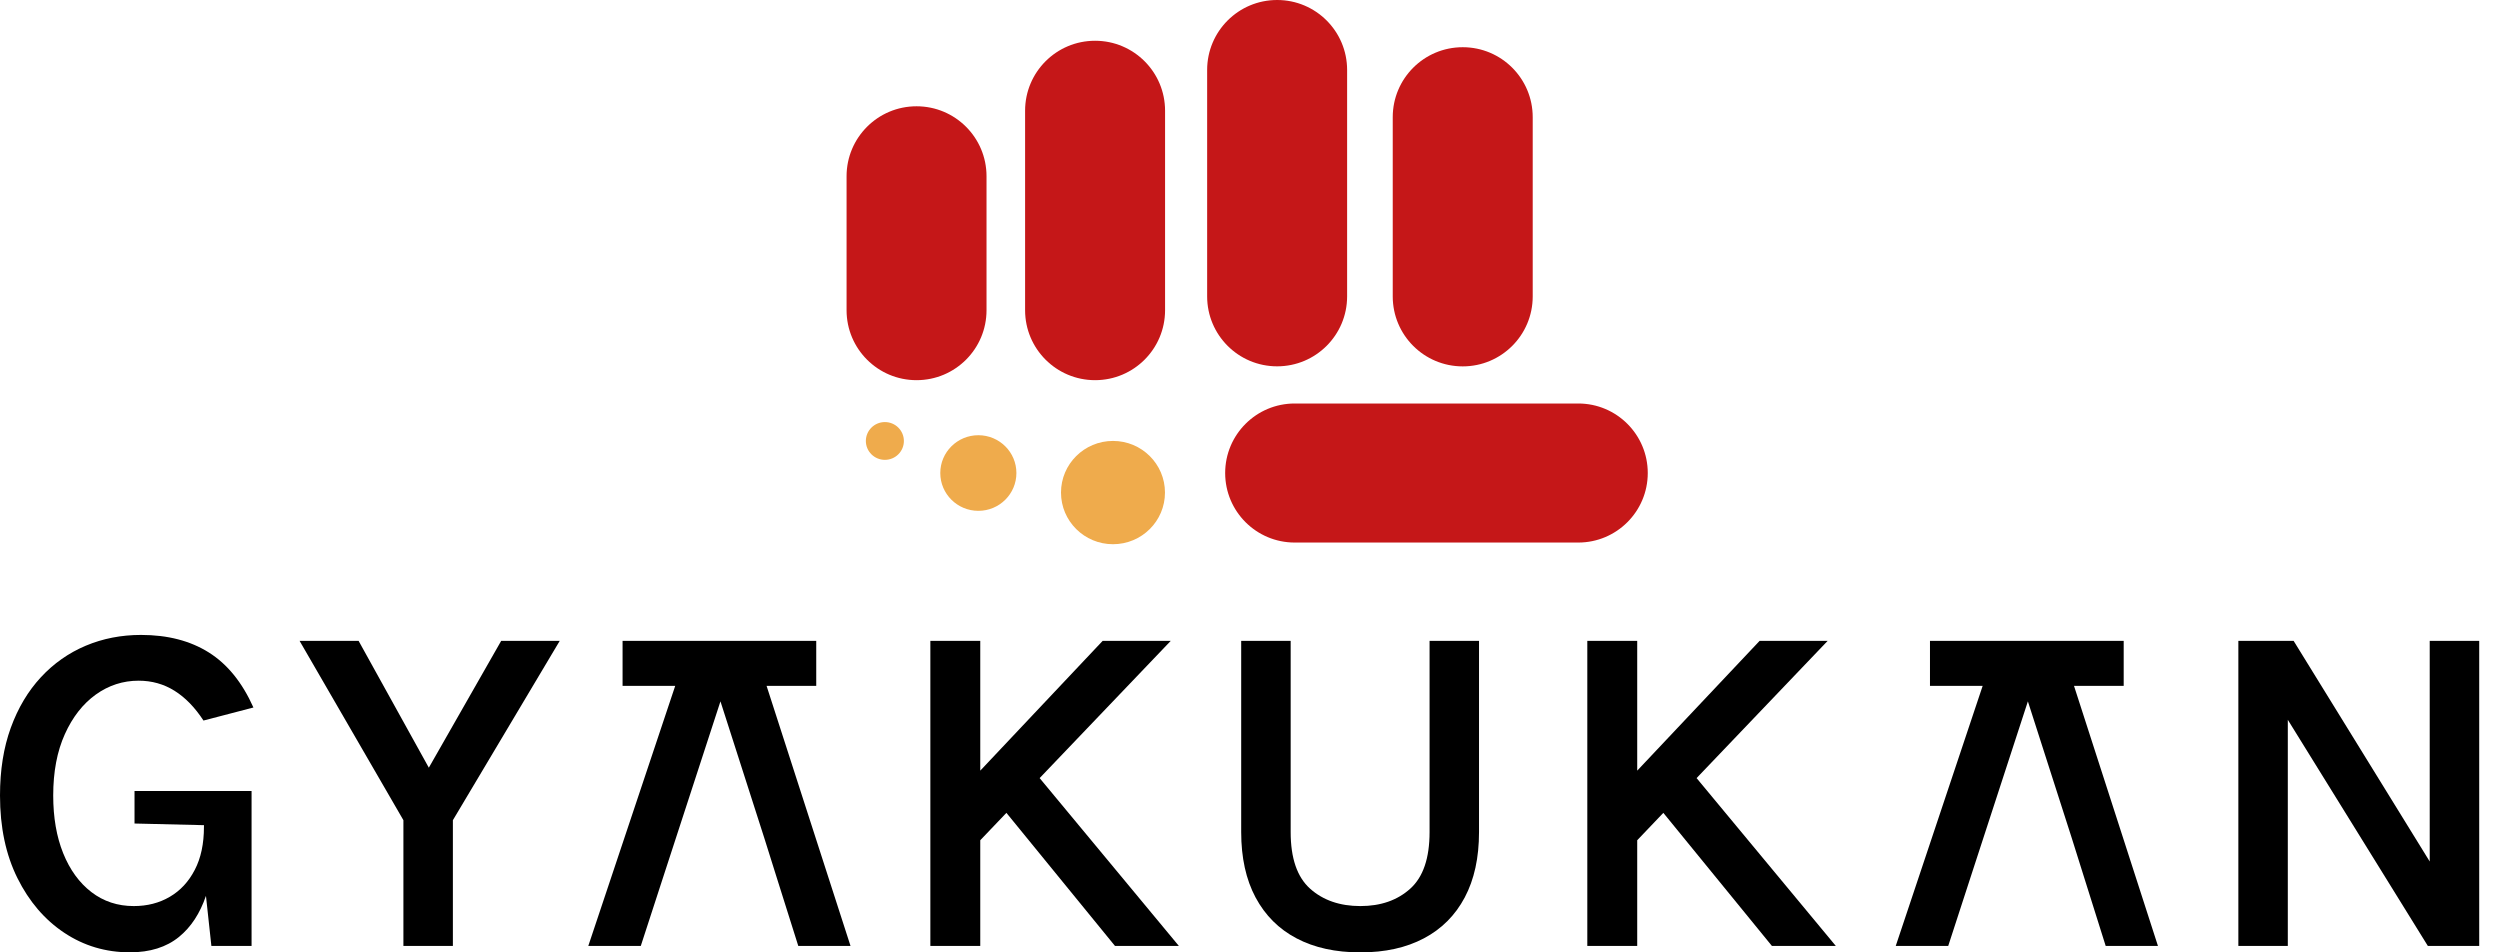 <?xml version="1.0" encoding="UTF-8"?> <svg xmlns="http://www.w3.org/2000/svg" width="105" height="40" viewBox="0 0 105 40" fill="none"><g id="Group 8736"><g id="shape-b8bcc6ac-c030-8036-8002-cb5f4221c10f"><g id="fills-b8bcc6ac-c030-8036-8002-cb5f4221c10f"><path id="Vector" d="M38.497 4.464H38.493C36.871 4.464 35.556 5.779 35.556 7.402V13.03C35.556 14.652 36.871 15.967 38.493 15.967H38.497C40.119 15.967 41.434 14.652 41.434 13.03V7.402C41.434 5.779 40.119 4.464 38.497 4.464Z" fill="#C51718"></path></g></g><g id="shape-b8bcc6ac-c030-8036-8002-cb5f4221c110"><g id="fills-b8bcc6ac-c030-8036-8002-cb5f4221c110"><path id="Vector_2" d="M45.995 1.712H45.992C44.369 1.712 43.054 3.027 43.054 4.65V13.029C43.054 14.652 44.369 15.967 45.992 15.967H45.995C47.618 15.967 48.933 14.652 48.933 13.029V4.65C48.933 3.027 47.618 1.712 45.995 1.712Z" fill="#C51718"></path></g></g><g id="shape-b8bcc6ac-c030-8036-8002-cb5f4221c111"><g id="fills-b8bcc6ac-c030-8036-8002-cb5f4221c111"><path id="Vector_3" d="M53.641 0H53.638C52.015 0 50.7 1.315 50.7 2.938V12.449C50.7 14.071 52.015 15.386 53.638 15.386H53.641C55.264 15.386 56.579 14.071 56.579 12.449V2.938C56.579 1.315 55.264 0 53.641 0Z" fill="#C51718"></path></g></g><g id="shape-b8bcc6ac-c030-8036-8002-cb5f4221c112"><g id="fills-b8bcc6ac-c030-8036-8002-cb5f4221c112"><path id="Vector_4" d="M61.436 1.983H61.433C59.81 1.983 58.495 3.298 58.495 4.921V12.45C58.495 14.073 59.81 15.388 61.433 15.388H61.436C63.059 15.388 64.374 14.073 64.374 12.45V4.921C64.374 3.298 63.059 1.983 61.436 1.983Z" fill="#C51718"></path></g></g><g id="shape-b8bcc6ac-c030-8036-8002-cb5f4221c113"><g id="fills-b8bcc6ac-c030-8036-8002-cb5f4221c113"><path id="Vector_5" d="M66.287 16.947H54.377C52.764 16.947 51.457 18.254 51.457 19.867C51.457 21.479 52.764 22.787 54.377 22.787H66.287C67.899 22.787 69.206 21.479 69.206 19.867C69.206 18.254 67.899 16.947 66.287 16.947Z" fill="#C51718"></path></g></g><g id="shape-b8bcc6ac-c030-8036-8002-cb5f42220e86"><g id="fills-b8bcc6ac-c030-8036-8002-cb5f42220e86"><path id="Vector_6" d="M46.746 22.857C47.952 22.857 48.929 21.886 48.929 20.688C48.929 19.49 47.952 18.519 46.746 18.519C45.54 18.519 44.562 19.49 44.562 20.688C44.562 21.886 45.54 22.857 46.746 22.857Z" fill="#EFAB4C"></path></g></g><g id="shape-b8bcc6ac-c030-8036-8002-cb5f42220e87"><g id="fills-b8bcc6ac-c030-8036-8002-cb5f42220e87"><path id="Vector_7" d="M41.091 21.455C41.974 21.455 42.689 20.744 42.689 19.867C42.689 18.991 41.974 18.279 41.091 18.279C40.208 18.279 39.492 18.991 39.492 19.867C39.492 20.744 40.208 21.455 41.091 21.455Z" fill="#EFAB4C"></path></g></g><g id="shape-b8bcc6ac-c030-8036-8002-cb5f42220e88"><g id="fills-b8bcc6ac-c030-8036-8002-cb5f42220e88"><path id="Vector_8" d="M37.165 19.314C37.606 19.314 37.963 18.959 37.963 18.521C37.963 18.083 37.606 17.727 37.165 17.727C36.724 17.727 36.366 18.083 36.366 18.521C36.366 18.959 36.724 19.314 37.165 19.314Z" fill="#EFAB4C"></path></g></g><g id="shape-b8bcc6ac-c030-8036-8002-cb5f42227f27"><g id="fills-b8bcc6ac-c030-8036-8002-cb5f42227f27"><path id="Vector_9" d="M4.023 29.172C4.566 28.783 5.165 28.589 5.823 28.589C6.375 28.589 6.879 28.73 7.331 29.013C7.782 29.296 8.187 29.711 8.546 30.263L10.644 29.715C10.175 28.665 9.552 27.895 8.771 27.404C7.99 26.913 7.042 26.667 5.922 26.667C5.096 26.667 4.324 26.817 3.604 27.119C2.886 27.422 2.255 27.864 1.717 28.445C1.177 29.027 0.756 29.735 0.453 30.567C0.15 31.402 0 32.349 0 33.412C0 34.742 0.244 35.897 0.732 36.88C1.22 37.862 1.875 38.628 2.698 39.176C3.521 39.724 4.44 39.998 5.455 39.998C6.299 39.998 6.988 39.782 7.517 39.351C8.023 38.939 8.399 38.363 8.65 37.626L8.878 39.73H10.566V33.223H5.65V34.588L8.566 34.657V34.726C8.566 35.436 8.439 36.039 8.18 36.535C7.924 37.03 7.575 37.407 7.131 37.666C6.688 37.926 6.185 38.055 5.619 38.055C4.942 38.055 4.348 37.859 3.839 37.468C3.329 37.076 2.934 36.531 2.653 35.834C2.373 35.138 2.235 34.33 2.235 33.412C2.235 32.417 2.397 31.558 2.723 30.836C3.048 30.114 3.483 29.561 4.023 29.172Z" fill="black"></path></g></g><g id="shape-b8bcc6ac-c030-8036-8002-cb5f4222b73a"><g id="fills-b8bcc6ac-c030-8036-8002-cb5f4222b73a"><path id="Vector_10" d="M18.011 32.243L15.061 26.916H12.582L16.943 34.448V39.73H19.021V34.448L23.509 26.916H21.05L18.011 32.243Z" fill="black"></path></g></g><g id="shape-b8bcc6ac-c030-8036-8002-cb5f4222fc16"><g id="fills-b8bcc6ac-c030-8036-8002-cb5f4222fc16"><path id="Vector_11" d="M49.172 26.916H46.312L41.171 32.367V26.916H39.075V39.73H41.171V35.29L42.269 34.14L46.83 39.73H49.513L43.665 32.68L49.172 26.916Z" fill="black"></path></g></g><g id="shape-b8bcc6ac-c030-8036-8002-cb5f422336d9"><g id="fills-b8bcc6ac-c030-8036-8002-cb5f422336d9"><path id="Vector_12" d="M60.042 34.947C60.042 36.043 59.773 36.835 59.232 37.323C58.692 37.811 57.993 38.055 57.135 38.055C56.276 38.055 55.566 37.811 55.023 37.323C54.479 36.835 54.208 36.043 54.208 34.947V26.916H52.13V34.947C52.13 36.024 52.331 36.938 52.734 37.693C53.138 38.446 53.71 39.02 54.456 39.411C55.201 39.804 56.094 40 57.135 40C58.175 40 59.058 39.804 59.802 39.411C60.546 39.019 61.119 38.446 61.519 37.693C61.919 36.94 62.119 36.024 62.119 34.947V26.916H60.042V34.947Z" fill="black"></path></g></g><g id="shape-b8bcc6ac-c030-8036-8002-cb5f422336da"><g id="fills-b8bcc6ac-c030-8036-8002-cb5f422336da"><path id="Vector_13" d="M76.762 26.916H73.904L68.763 32.367V26.916H66.667V39.73H68.763V35.29L69.86 34.14L74.421 39.73H77.105L71.257 32.68L76.762 26.916Z" fill="black"></path></g></g><g id="shape-b8bcc6ac-c030-8036-8002-cb5f42235042"><g id="fills-b8bcc6ac-c030-8036-8002-cb5f42235042"><path id="Vector_14" d="M102.048 26.916V36.183L96.332 26.916H94.011V39.73H96.088V30.231L101.97 39.73H104.127V26.916H102.048Z" fill="black"></path></g></g><g id="shape-b8bcc6ac-c030-8036-8002-cb5f42235043"><g id="fills-b8bcc6ac-c030-8036-8002-cb5f42235043"><path id="Vector_15" d="M89.195 28.806V26.916H86.498H83.904H81.059V28.806H83.272L79.621 39.73H81.825L82.772 36.819L83.298 35.205L85.171 29.457L87.016 35.205L87.523 36.819L88.439 39.73H90.634L87.108 28.806H89.195Z" fill="black"></path></g></g><g id="shape-b8bcc6ac-c030-8036-8002-cb5f4223a741"><g id="fills-b8bcc6ac-c030-8036-8002-cb5f4223a741"><path id="Vector_16" d="M34.282 28.806V26.916H31.587H28.99H26.148V28.806H28.359L24.708 39.73H26.913L27.86 36.819L28.386 35.205L30.259 29.457L32.103 35.205L32.61 36.819L33.528 39.73H35.722L32.196 28.806H34.282Z" fill="black"></path></g></g></g></svg> 